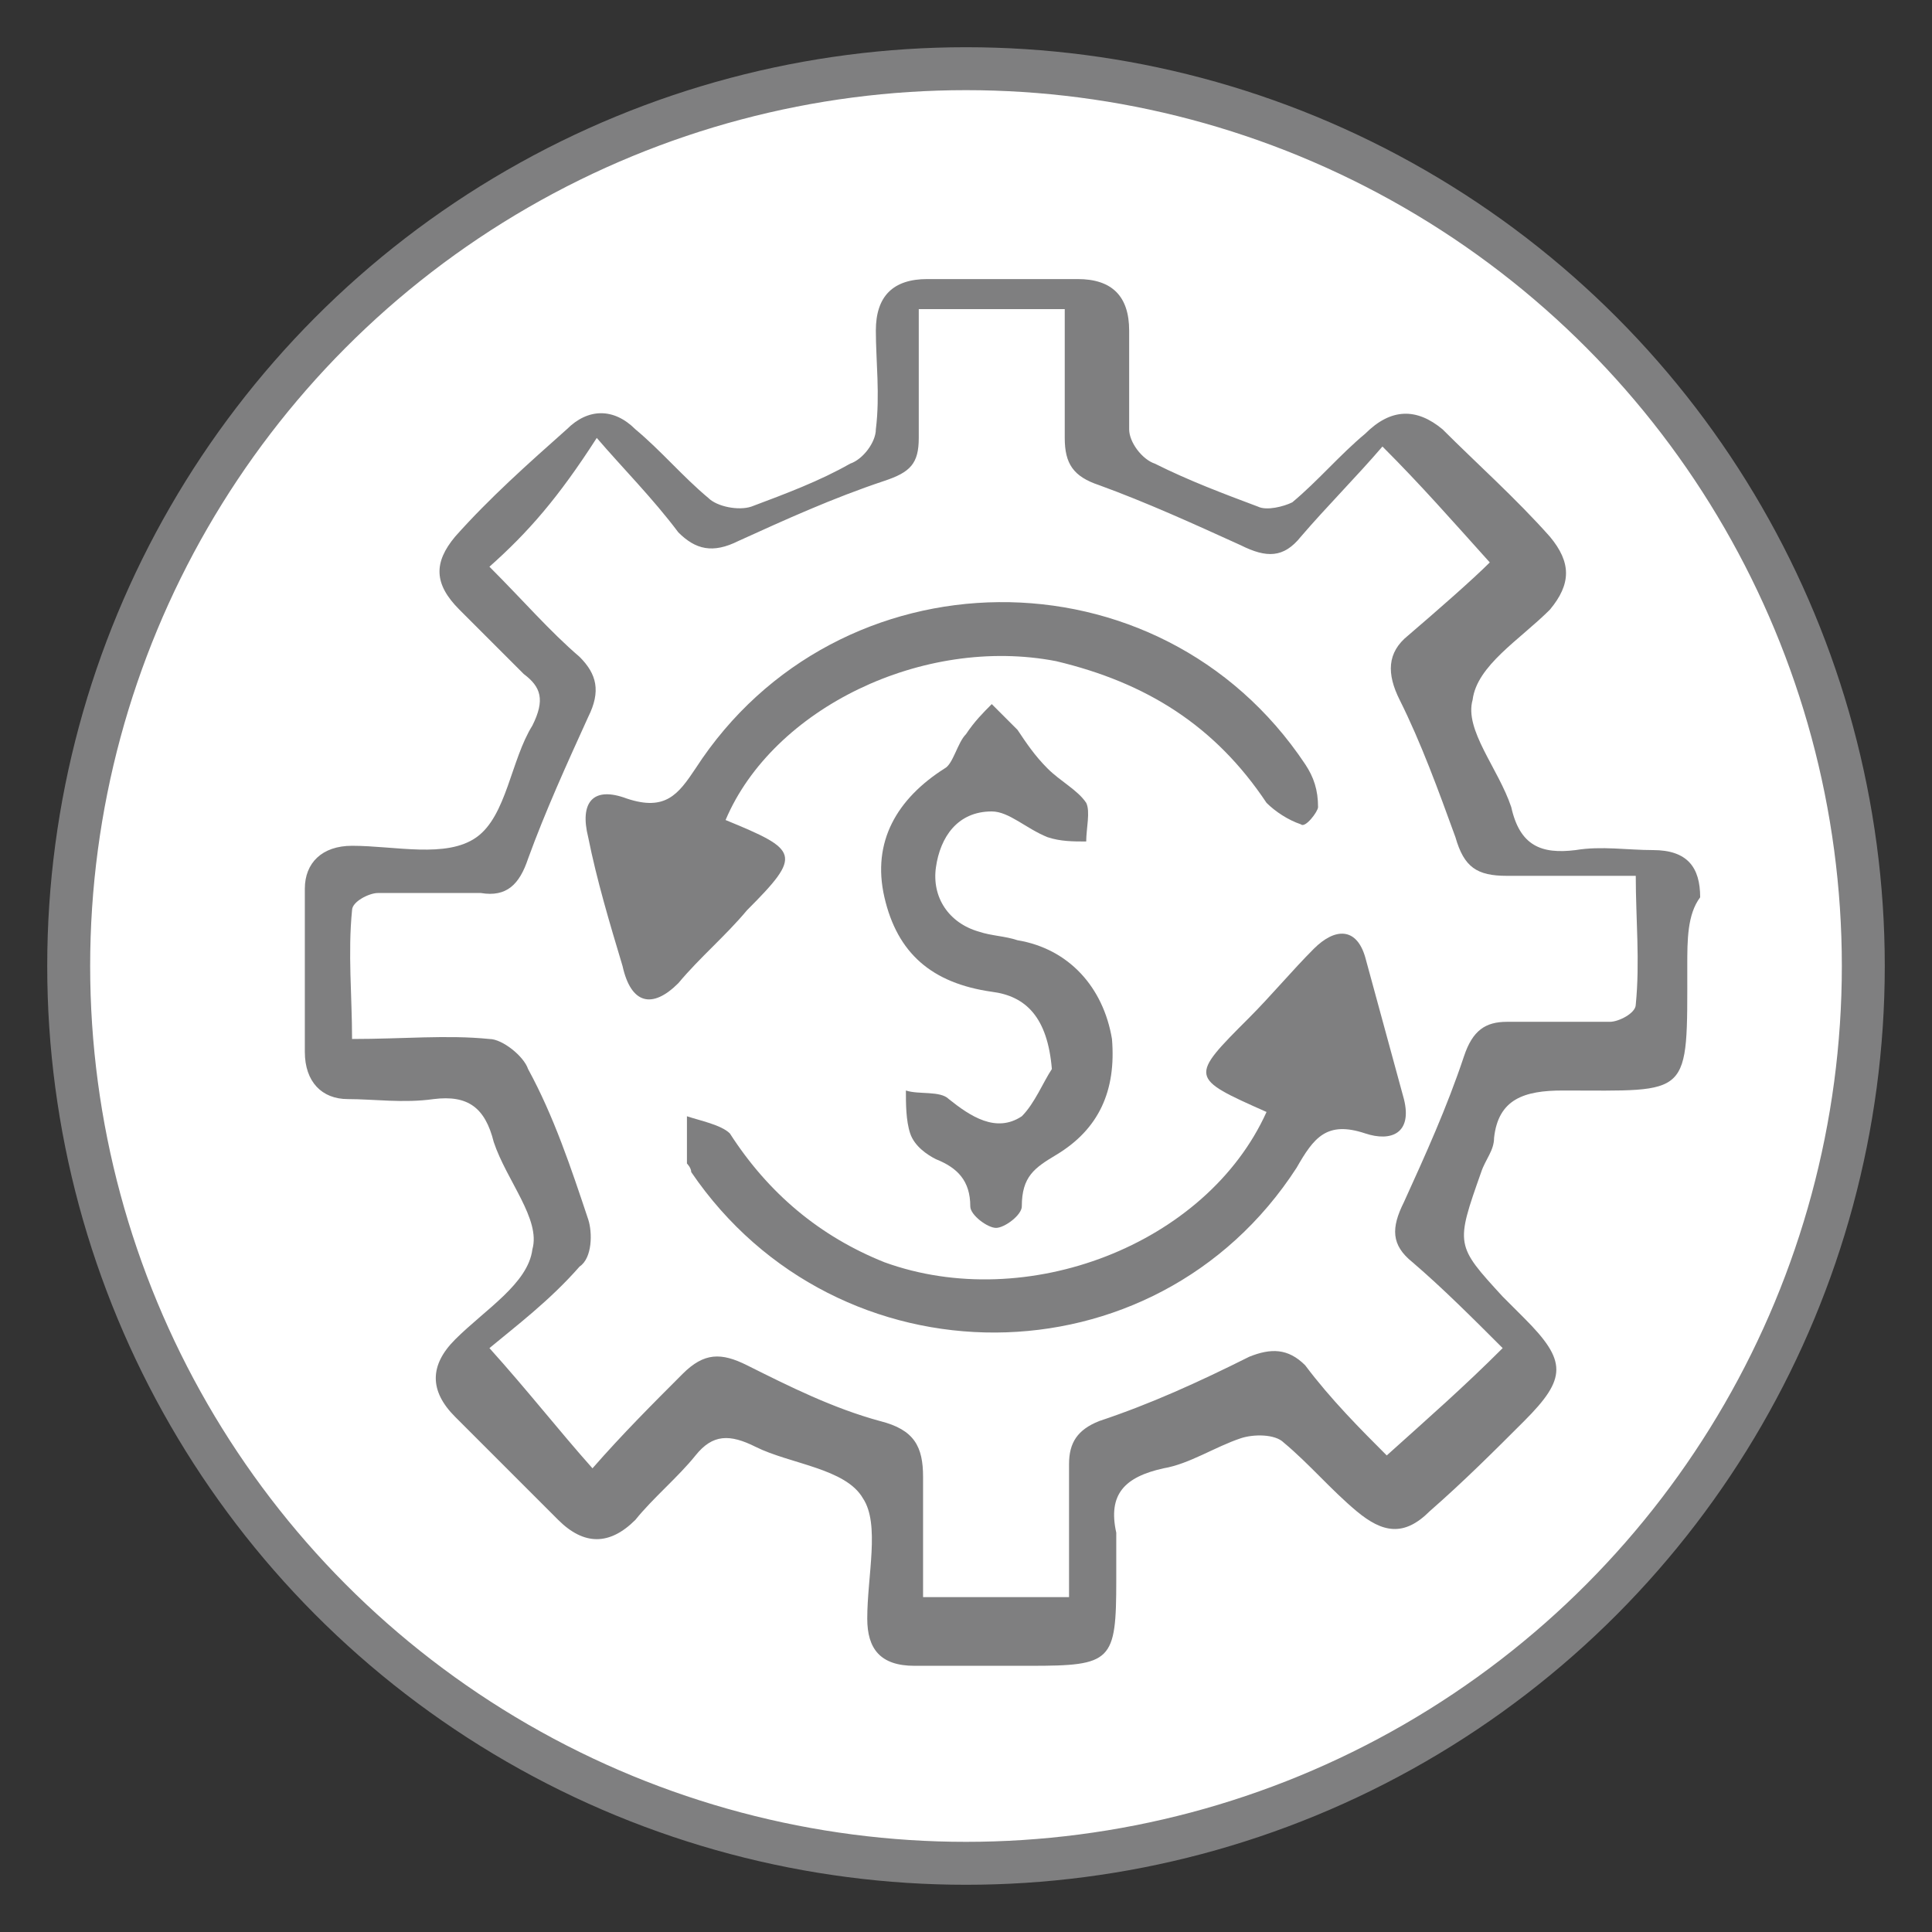 <?xml version="1.0" encoding="utf-8"?>
<!-- Generator: Adobe Illustrator 25.0.1, SVG Export Plug-In . SVG Version: 6.00 Build 0)  -->
<svg version="1.1" id="Layer_1" xmlns="http://www.w3.org/2000/svg" xmlns:xlink="http://www.w3.org/1999/xlink" x="0px" y="0px"
	 viewBox="0 0 45 45" style="enable-background:new 0 0 45 45;" xml:space="preserve">
<rect x="0" y="0" width="45" height="45" fill="#333333" stroke="none"/>
<style type="text/css">
	.st0{fill:#FFFFFF;stroke:#7F7F80;stroke-miterlimit:10;}
	.st1{fill:#7F7F80;}
</style>
<g>
	<circle class="st0" cx="22.5" cy="22.5" r="20.9"/>
	<g>
		<path class="st1" d="M39.3,22.5c0,3.1,0.1,2.9-2.9,2.9c-0.9,0-1.5,0.2-1.6,1.1c0,0.3-0.2,0.5-0.3,0.8C33.9,29,33.9,29,35,30.2
			c0.2,0.2,0.3,0.3,0.5,0.5c1,1,1,1.4,0,2.4c-0.7,0.7-1.4,1.4-2.2,2.1c-0.6,0.6-1.1,0.5-1.7,0c-0.6-0.5-1.1-1.1-1.7-1.6
			c-0.2-0.2-0.7-0.2-1-0.1c-0.6,0.2-1.2,0.6-1.8,0.7c-0.9,0.2-1.3,0.6-1.1,1.5c0,0.3,0,0.7,0,1.1c0,1.9-0.1,2-2,2
			c-0.9,0-1.8,0-2.7,0c-0.8,0-1.1-0.4-1.1-1.1c0-1,0.3-2.2-0.1-2.8c-0.4-0.7-1.7-0.8-2.5-1.2c-0.6-0.3-1-0.3-1.4,0.2s-1,1-1.4,1.5
			c-0.6,0.6-1.2,0.6-1.8,0c-0.8-0.8-1.6-1.6-2.4-2.4c-0.6-0.6-0.6-1.2,0-1.8c0.7-0.7,1.7-1.3,1.8-2.1c0.2-0.7-0.6-1.6-0.9-2.5
			c-0.2-0.8-0.6-1.1-1.4-1c-0.7,0.1-1.4,0-2,0c-0.6,0-1-0.4-1-1.1c0-1.3,0-2.5,0-3.8c0-0.6,0.4-1,1.1-1c1,0,2.2,0.3,2.9-0.2
			c0.7-0.5,0.8-1.8,1.3-2.6c0.3-0.6,0.2-0.9-0.2-1.2c-0.5-0.5-1-1-1.5-1.5c-0.6-0.6-0.6-1.1-0.1-1.7c0.8-0.9,1.7-1.7,2.6-2.5
			c0.5-0.5,1.1-0.5,1.6,0c0.6,0.5,1.1,1.1,1.7,1.6c0.2,0.2,0.7,0.3,1,0.2c0.8-0.3,1.6-0.6,2.3-1c0.3-0.1,0.6-0.5,0.6-0.8
			c0.1-0.8,0-1.6,0-2.3c0-0.8,0.4-1.2,1.2-1.2c1.2,0,2.3,0,3.5,0c0.8,0,1.2,0.4,1.2,1.2c0,0.8,0,1.6,0,2.3c0,0.3,0.3,0.7,0.6,0.8
			c0.8,0.4,1.6,0.7,2.4,1c0.2,0.1,0.6,0,0.8-0.1c0.6-0.5,1.1-1.1,1.7-1.6c0.6-0.6,1.2-0.6,1.8-0.1c0.8,0.8,1.7,1.6,2.5,2.5
			c0.5,0.6,0.5,1.1,0,1.7c-0.7,0.7-1.7,1.3-1.8,2.1c-0.2,0.7,0.6,1.6,0.9,2.5c0.2,0.9,0.7,1.1,1.5,1c0.6-0.1,1.2,0,1.8,0
			c0.8,0,1.1,0.4,1.1,1.1C39.3,21.3,39.3,21.9,39.3,22.5z M11.4,13.2c0.8,0.8,1.4,1.5,2.1,2.1c0.4,0.4,0.5,0.8,0.2,1.4
			c-0.5,1.1-1,2.2-1.4,3.3c-0.2,0.6-0.5,0.9-1.1,0.8c-0.8,0-1.6,0-2.4,0c-0.2,0-0.6,0.2-0.6,0.4c-0.1,1,0,2,0,3c1.2,0,2.2-0.1,3.2,0
			c0.3,0,0.8,0.4,0.9,0.7c0.6,1.1,1,2.3,1.4,3.5c0.1,0.3,0.1,0.9-0.2,1.1c-0.7,0.8-1.5,1.4-2.1,1.9c0.9,1,1.6,1.9,2.4,2.8
			c0.7-0.8,1.4-1.5,2.1-2.2c0.5-0.5,0.9-0.5,1.5-0.2c1,0.5,2,1,3.1,1.3c0.8,0.2,1,0.6,1,1.3c0,0.9,0,1.9,0,2.8c1.2,0,2.3,0,3.4,0
			c0-1.1,0-2.1,0-3.1c0-0.5,0.2-0.8,0.7-1c1.2-0.4,2.3-0.9,3.5-1.5c0.5-0.2,0.9-0.2,1.3,0.2c0.6,0.8,1.3,1.5,1.9,2.1
			c1-0.9,1.8-1.6,2.7-2.5c-0.7-0.7-1.4-1.4-2.1-2c-0.5-0.4-0.5-0.8-0.2-1.4c0.5-1.1,1-2.2,1.4-3.4c0.2-0.6,0.5-0.8,1-0.8
			c0.8,0,1.6,0,2.4,0c0.2,0,0.6-0.2,0.6-0.4c0.1-1,0-2,0-3c-1.1,0-2,0-3,0c-0.7,0-1-0.2-1.2-0.9c-0.4-1.1-0.8-2.2-1.3-3.2
			c-0.3-0.6-0.3-1.1,0.2-1.5c0.7-0.6,1.5-1.3,1.9-1.7c-0.9-1-1.6-1.8-2.5-2.7c-0.6,0.7-1.3,1.4-1.9,2.1c-0.4,0.5-0.8,0.5-1.4,0.2
			c-1.1-0.5-2.2-1-3.3-1.4c-0.6-0.2-0.8-0.5-0.8-1.1c0-1,0-2,0-3c-1.2,0-2.3,0-3.4,0c0,1.1,0,2.1,0,3c0,0.6-0.2,0.8-0.8,1
			c-1.2,0.4-2.3,0.9-3.4,1.4c-0.6,0.3-1,0.2-1.4-0.2c-0.6-0.8-1.3-1.5-1.9-2.2C13,11.6,12.3,12.4,11.4,13.2z"/>
		<path class="st1" d="M16.9,19.1c1.7,0.7,1.8,0.8,0.5,2.1c-0.5,0.6-1.1,1.1-1.6,1.7c-0.6,0.6-1.1,0.5-1.3-0.4c-0.3-1-0.6-2-0.8-3
			c-0.2-0.8,0.1-1.2,0.9-0.9c0.9,0.3,1.2-0.1,1.6-0.7c3.3-5.1,10.8-5.2,14.2-0.1c0.2,0.3,0.3,0.6,0.3,1c0,0.1-0.3,0.5-0.4,0.4
			c-0.3-0.1-0.6-0.3-0.8-0.5c-1.2-1.8-2.8-2.8-4.9-3.3C21.5,14.8,18,16.5,16.9,19.1z"/>
		<path class="st1" d="M29.5,25.9c-1.8-0.8-1.8-0.8-0.4-2.2c0.5-0.5,1-1.1,1.5-1.6c0.5-0.5,1-0.5,1.2,0.2c0.3,1.1,0.6,2.2,0.9,3.3
			c0.2,0.8-0.3,1-0.9,0.8c-0.9-0.3-1.2,0.1-1.6,0.8c-3.3,5.1-10.7,5.1-14.1,0.1c0-0.1-0.1-0.2-0.1-0.2c0-0.4,0-0.7,0-1.1
			c0.3,0.1,0.8,0.2,1,0.4c0.9,1.4,2.1,2.4,3.6,3C23.9,30.6,28.1,29,29.5,25.9z"/>
		<path class="st1" d="M24.5,24.9c-0.1-1.2-0.6-1.7-1.4-1.8c-1.4-0.2-2.2-0.9-2.5-2.2s0.3-2.3,1.4-3c0.2-0.1,0.3-0.6,0.5-0.8
			c0.2-0.3,0.4-0.5,0.6-0.7c0.2,0.2,0.4,0.4,0.6,0.6c0.2,0.3,0.4,0.6,0.7,0.9c0.3,0.3,0.7,0.5,0.9,0.8c0.1,0.2,0,0.6,0,0.9
			c-0.3,0-0.6,0-0.9-0.1c-0.5-0.2-0.9-0.6-1.3-0.6c-0.8,0-1.2,0.6-1.3,1.3c-0.1,0.7,0.3,1.3,1,1.5c0.3,0.1,0.6,0.1,0.9,0.2
			c1.2,0.2,2,1.1,2.2,2.3c0.1,1.2-0.3,2.1-1.3,2.7c-0.5,0.3-0.8,0.5-0.8,1.2c0,0.2-0.4,0.5-0.6,0.5c-0.2,0-0.6-0.3-0.6-0.5
			c0-0.6-0.3-0.9-0.8-1.1c-0.2-0.1-0.5-0.3-0.6-0.6c-0.1-0.3-0.1-0.7-0.1-1c0.3,0.1,0.8,0,1,0.2c0.5,0.4,1.1,0.8,1.7,0.4
			C24.1,25.7,24.3,25.2,24.5,24.9z"/>
	</g>
</g>
</svg>
